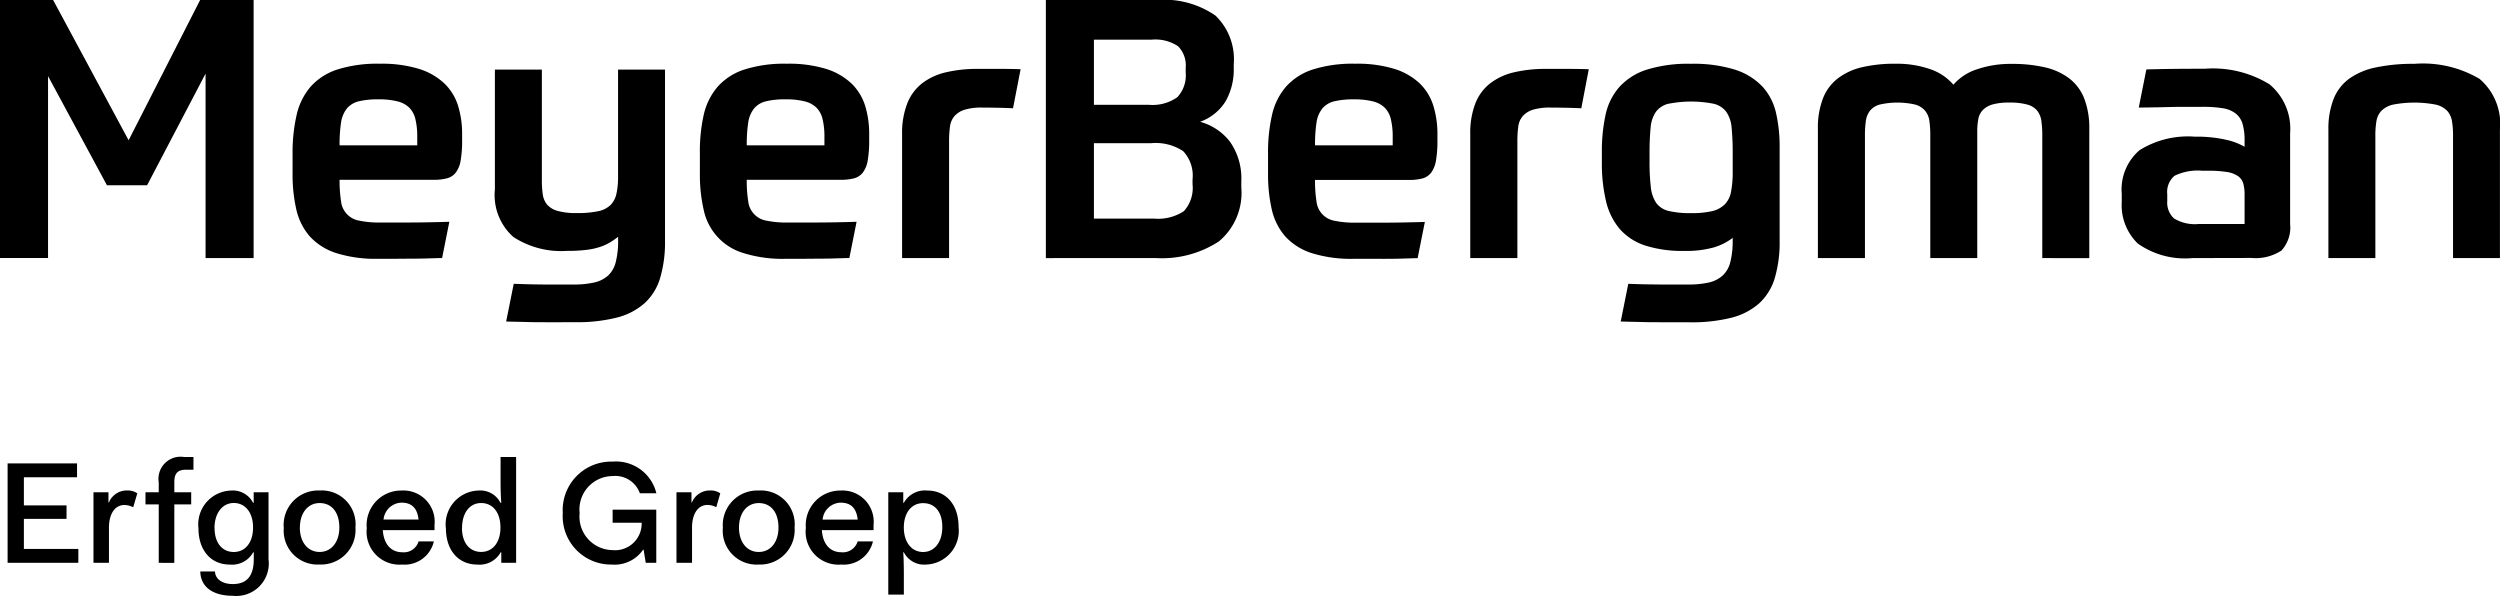 <?xml version="1.0" encoding="UTF-8"?> <svg xmlns="http://www.w3.org/2000/svg" width="115.459" height="27.514" viewBox="0 0 115.459 27.514"><g id="Group_10_Copy_3" data-name="Group 10 Copy 3" transform="translate(-0.238 -0.36)"><path id="Combined_Shape" data-name="Combined Shape" d="M8.9,5.287h.679c.007.347.336.581.819.581.653,0,.971-.375.971-1.148V4.4h-.027a1.11,1.11,0,0,1-1.077.568c-.881,0-1.451-.661-1.451-1.682a1.561,1.561,0,0,1,1.5-1.736,1.049,1.049,0,0,1,1.024.567h.027V1.629h.685V4.72a1.5,1.5,0,0,1-1.656,1.689C9.469,6.409,8.909,5.99,8.9,5.287Zm.659-2c0,.67.348,1.1.886,1.1s.891-.443.891-1.129V3.2c-.019-.653-.368-1.076-.891-1.076S9.555,2.594,9.555,3.285ZM41.391,6.356h-.718V1.629h.692v.487h.027a1.111,1.111,0,0,1,1.077-.567c.881,0,1.451.661,1.451,1.682a1.561,1.561,0,0,1-1.5,1.736A1.049,1.049,0,0,1,41.392,4.4h-.027c.027.428.027.878.027,1.1v.86h0Zm0-3.151v.053c0,.675.358,1.129.891,1.129s.886-.464.886-1.156-.34-1.1-.886-1.1C41.761,2.129,41.411,2.552,41.392,3.2Zm-4.525.059a1.593,1.593,0,0,1,1.61-1.715,1.442,1.442,0,0,1,1.517,1.589v.24H37.606c.04.639.375,1.021.9,1.021a.711.711,0,0,0,.752-.5h.706A1.385,1.385,0,0,1,38.5,4.967,1.518,1.518,0,0,1,36.867,3.264Zm.772-.374h1.623c-.058-.526-.314-.781-.785-.781A.86.86,0,0,0,37.639,2.891Zm-4.605.367a1.594,1.594,0,0,1,1.657-1.709,1.562,1.562,0,0,1,1.656,1.709,1.593,1.593,0,0,1-1.656,1.709A1.562,1.562,0,0,1,33.034,3.258Zm.745,0c0,.675.366,1.129.912,1.129s.912-.454.912-1.129c0-.7-.349-1.129-.912-1.129C34.145,2.129,33.779,2.583,33.779,3.258ZM25.64,2.59a2.241,2.241,0,0,1,2.3-2.377,1.919,1.919,0,0,1,2.023,1.463H29.2A1.2,1.2,0,0,0,27.942.881,1.54,1.54,0,0,0,26.419,2.59a1.545,1.545,0,0,0,1.5,1.709,1.231,1.231,0,0,0,1.364-1.182v-.08H27.942V2.431h2.016V4.887h-.486l-.1-.608h-.021a1.594,1.594,0,0,1-1.451.688A2.231,2.231,0,0,1,25.64,2.59Zm-5.4.694a1.561,1.561,0,0,1,1.5-1.735,1.049,1.049,0,0,1,1.024.567H22.8c-.033-.428-.033-.878-.033-1.094V0h.718V4.886H22.8V4.4h-.027a1.111,1.111,0,0,1-1.077.568C20.813,4.967,20.243,4.306,20.243,3.284Zm.745,0c0,.67.348,1.1.886,1.1s.891-.443.891-1.129-.349-1.129-.891-1.129S20.988,2.594,20.988,3.285Zm-4.4-.021A1.593,1.593,0,0,1,18.2,1.549a1.442,1.442,0,0,1,1.517,1.589v.24H17.329c.04.639.375,1.021.9,1.021a.71.71,0,0,0,.751-.5h.706a1.385,1.385,0,0,1-1.463,1.068A1.518,1.518,0,0,1,16.59,3.264Zm.772-.374h1.623c-.058-.526-.314-.781-.785-.781A.86.86,0,0,0,17.362,2.891Zm-4.605.367a1.594,1.594,0,0,1,1.657-1.709,1.562,1.562,0,0,1,1.656,1.709,1.593,1.593,0,0,1-1.656,1.709A1.562,1.562,0,0,1,12.757,3.258Zm.745,0c0,.675.367,1.129.912,1.129s.912-.454.912-1.129c0-.7-.349-1.129-.912-1.129C13.869,2.129,13.5,2.583,13.5,3.258ZM30.891,4.887V1.629h.692V2.1h.02a.89.89,0,0,1,.859-.554.754.754,0,0,1,.452.133l-.185.641a.883.883,0,0,0-.4-.106c-.486,0-.719.473-.719,1.041V4.887Zm-26.925,0V1.629h.692V2.1h.021a.889.889,0,0,1,.858-.554.758.758,0,0,1,.453.133L5.8,2.323a.877.877,0,0,0-.4-.106c-.486,0-.719.473-.719,1.041V4.887ZM0,4.887V.294H3.207V.935H.752v1.3h1.97v.621H.752V4.246H3.267v.641Zm6.98,0V2.19H6.368V1.629H6.98V1.168A1.021,1.021,0,0,1,8.152,0h.432V.587H8.245c-.412,0-.545.187-.545.581v.461h.779V2.19H7.7v2.7Z" transform="translate(0.589 21.466)"></path><path id="Combined_Shape-2" data-name="Combined Shape" d="M25.911,14.882h-.683c-.246,0-.515,0-.81-.008s-.642-.014-1.042-.025l.35-1.742c.311.011.592.02.842.025s.484.008.7.008h1.21a4.284,4.284,0,0,0,.959-.092,1.431,1.431,0,0,0,.643-.318,1.267,1.267,0,0,0,.358-.628,3.9,3.9,0,0,0,.109-1v-.167a3.532,3.532,0,0,1-.359.251,2.352,2.352,0,0,1-.45.209,3.118,3.118,0,0,1-.635.142,7.025,7.025,0,0,1-.926.05,4.035,4.035,0,0,1-2.47-.644,2.592,2.592,0,0,1-.851-2.2V3.214h2.169V8.3a4.668,4.668,0,0,0,.041.67.944.944,0,0,0,.2.477.984.984,0,0,0,.484.293,3.156,3.156,0,0,0,.892.1,4.575,4.575,0,0,0,.976-.084,1.14,1.14,0,0,0,.575-.284,1.054,1.054,0,0,0,.275-.518,3.565,3.565,0,0,0,.076-.8V3.214h2.169v7.9a5.843,5.843,0,0,1-.225,1.724,2.572,2.572,0,0,1-.726,1.171,3.057,3.057,0,0,1-1.285.661,7.462,7.462,0,0,1-1.9.21Zm11.1-2.929h-.733a6.037,6.037,0,0,1-1.952-.268,2.64,2.64,0,0,1-1.828-2,7.2,7.2,0,0,1-.175-1.665V7.08A7.706,7.706,0,0,1,32.5,5.306a3,3,0,0,1,.643-1.3,2.811,2.811,0,0,1,1.235-.795,6.091,6.091,0,0,1,1.96-.268,5.875,5.875,0,0,1,1.827.243,3.014,3.014,0,0,1,1.168.678,2.452,2.452,0,0,1,.625,1.03,4.406,4.406,0,0,1,.184,1.3v.285a5.338,5.338,0,0,1-.067.929,1.267,1.267,0,0,1-.226.561.759.759,0,0,1-.409.268,2.471,2.471,0,0,1-.617.067H34.488a6,6,0,0,0,.067.988,1.013,1.013,0,0,0,.851.9,4.377,4.377,0,0,0,.967.084h1.335c.508,0,1.13-.011,1.852-.033l-.334,1.674-.092,0c-.251.008-.51.016-.743.022s-.483.008-.709.008ZM35.373,4.679a1.03,1.03,0,0,0-.551.335,1.359,1.359,0,0,0-.267.652,6.7,6.7,0,0,0-.067,1.046h3.587V6.328a3.483,3.483,0,0,0-.084-.82,1.128,1.128,0,0,0-.283-.535,1.187,1.187,0,0,0-.551-.293,3.485,3.485,0,0,0-.868-.092A3.721,3.721,0,0,0,35.373,4.679ZM18.2,11.952h-.734a6.045,6.045,0,0,1-1.952-.268,2.822,2.822,0,0,1-1.21-.77,2.856,2.856,0,0,1-.617-1.23,7.253,7.253,0,0,1-.175-1.665V7.08A7.757,7.757,0,0,1,13.7,5.306a3.025,3.025,0,0,1,.643-1.3,2.816,2.816,0,0,1,1.235-.795,6.1,6.1,0,0,1,1.96-.268,5.867,5.867,0,0,1,1.827.243,3.008,3.008,0,0,1,1.168.678,2.434,2.434,0,0,1,.625,1.03,4.377,4.377,0,0,1,.184,1.3v.285a5.251,5.251,0,0,1-.067.929,1.246,1.246,0,0,1-.226.561.752.752,0,0,1-.409.268,2.461,2.461,0,0,1-.617.067H15.683a6.206,6.206,0,0,0,.067.988,1.013,1.013,0,0,0,.851.9,4.388,4.388,0,0,0,.968.084H18.9c.508,0,1.131-.011,1.852-.033l-.334,1.674-.091,0c-.251.008-.51.016-.743.022s-.482.008-.709.008ZM16.568,4.679a1.037,1.037,0,0,0-.551.335,1.376,1.376,0,0,0-.267.652,6.817,6.817,0,0,0-.067,1.046h3.587V6.328a3.436,3.436,0,0,0-.084-.82,1.113,1.113,0,0,0-.284-.535,1.178,1.178,0,0,0-.551-.293,3.475,3.475,0,0,0-.868-.092A3.731,3.731,0,0,0,16.568,4.679Zm25.094,7.239V6.194A3.765,3.765,0,0,1,41.9,4.779a2.187,2.187,0,0,1,.684-.929,2.861,2.861,0,0,1,1.1-.51,6.275,6.275,0,0,1,1.485-.159H46.25c.3,0,.595.006.885.016L46.785,5c-.223-.01-.467-.019-.734-.024s-.49-.008-.668-.008a2.715,2.715,0,0,0-.833.1,1.039,1.039,0,0,0-.468.293.929.929,0,0,0-.209.485,5.161,5.161,0,0,0-.041.7v5.372Zm-32.168,0V3.4l-2.7,5.155H4.939L2.219,3.515v8.4H0V0H2.453L5.94,6.478,9.243,0h2.47V11.918Z" transform="translate(0.238 0.36)"></path><path id="Combined_Shape-3" data-name="Combined Shape" d="M29.083,14.881H28.4c-.244,0-.516,0-.809-.008s-.643-.014-1.043-.025l.35-1.741c.221.007.545.019.842.025.226,0,.455.007.7.007h1.21a4.251,4.251,0,0,0,.959-.091,1.419,1.419,0,0,0,.643-.319,1.272,1.272,0,0,0,.359-.627,3.951,3.951,0,0,0,.108-1v-.117a2.687,2.687,0,0,1-.852.435,4.668,4.668,0,0,1-1.385.167,5.624,5.624,0,0,1-1.81-.251,2.668,2.668,0,0,1-1.168-.761A3.061,3.061,0,0,1,25.87,9.29,7.507,7.507,0,0,1,25.678,7.5V7.03a7.911,7.911,0,0,1,.175-1.749A2.839,2.839,0,0,1,26.5,4a2.916,2.916,0,0,1,1.26-.787,6.449,6.449,0,0,1,2.028-.268,6.433,6.433,0,0,1,2.052.276A2.993,2.993,0,0,1,33.095,4a2.671,2.671,0,0,1,.626,1.213A6.968,6.968,0,0,1,33.888,6.8v4.318a5.838,5.838,0,0,1-.225,1.724,2.587,2.587,0,0,1-.726,1.172,3.079,3.079,0,0,1-1.284.661,7.506,7.506,0,0,1-1.9.209ZM28.763,4.787a1.031,1.031,0,0,0-.583.368,1.49,1.49,0,0,0-.25.737,11.86,11.86,0,0,0-.05,1.205v.335a9.825,9.825,0,0,0,.059,1.205,1.594,1.594,0,0,0,.25.736.992.992,0,0,0,.575.369,4.3,4.3,0,0,0,1.036.1,4.127,4.127,0,0,0,.968-.092,1.226,1.226,0,0,0,.584-.31,1.117,1.117,0,0,0,.292-.586,4.8,4.8,0,0,0,.076-.938V7.1a11.86,11.86,0,0,0-.05-1.205,1.49,1.49,0,0,0-.25-.737,1.027,1.027,0,0,0-.584-.368,5.364,5.364,0,0,0-2.07,0ZM14.949,11.952h-.734a6.062,6.062,0,0,1-1.952-.268,2.817,2.817,0,0,1-1.21-.77,2.846,2.846,0,0,1-.617-1.23,7.209,7.209,0,0,1-.175-1.665V7.08a7.7,7.7,0,0,1,.184-1.775,3,3,0,0,1,.643-1.3,2.811,2.811,0,0,1,1.235-.795,6.091,6.091,0,0,1,1.96-.268,5.849,5.849,0,0,1,1.827.243,3,3,0,0,1,1.168.678A2.452,2.452,0,0,1,17.9,4.9a4.4,4.4,0,0,1,.184,1.3v.285a5.345,5.345,0,0,1-.067.929,1.3,1.3,0,0,1-.225.561.768.768,0,0,1-.41.268,2.466,2.466,0,0,1-.617.067H12.431a6.008,6.008,0,0,0,.067.988,1.013,1.013,0,0,0,.851.9,4.453,4.453,0,0,0,.968.084h1.335c.508,0,1.131-.012,1.851-.033l-.334,1.674-.094,0c-.25.008-.508.016-.739.022s-.483.008-.71.008ZM13.315,4.679a1.025,1.025,0,0,0-.55.335,1.349,1.349,0,0,0-.267.652,6.8,6.8,0,0,0-.067,1.046h3.587V6.328a3.431,3.431,0,0,0-.084-.82,1.116,1.116,0,0,0-.284-.535,1.188,1.188,0,0,0-.551-.293,3.48,3.48,0,0,0-.868-.092A3.744,3.744,0,0,0,13.315,4.679ZM0,11.919V0H5.123A4.159,4.159,0,0,1,7.834.72a2.8,2.8,0,0,1,.843,2.243V3.13A2.981,2.981,0,0,1,8.3,4.678a2.3,2.3,0,0,1-1.176.946,2.607,2.607,0,0,1,1.385.929,2.96,2.96,0,0,1,.517,1.833v.267a2.92,2.92,0,0,1-1.035,2.495,4.808,4.808,0,0,1-2.9.77Zm2.219-1.825H4.989a2.162,2.162,0,0,0,1.385-.343,1.6,1.6,0,0,0,.4-1.247V8.285A1.648,1.648,0,0,0,6.341,6.98a2.3,2.3,0,0,0-1.469-.369H2.219Zm0-5.256H4.739a1.983,1.983,0,0,0,1.335-.352,1.482,1.482,0,0,0,.384-1.138V3.13a1.249,1.249,0,0,0-.359-1,1.9,1.9,0,0,0-1.21-.3H2.219Zm62.769,7.08V6.26a3.831,3.831,0,0,0-.05-.67.932.932,0,0,0-.225-.477,1.061,1.061,0,0,0-.534-.284,5.235,5.235,0,0,0-1.952,0,1.11,1.11,0,0,0-.543.284.9.9,0,0,0-.233.477,3.921,3.921,0,0,0-.05.67v5.657H59.232V5.992a3.777,3.777,0,0,1,.234-1.406,2.13,2.13,0,0,1,.717-.946,3.227,3.227,0,0,1,1.235-.526A8.3,8.3,0,0,1,63.2,2.947a5.14,5.14,0,0,1,3.011.694,2.73,2.73,0,0,1,.943,2.352v5.926Zm-12.029,0a3.776,3.776,0,0,1-2.528-.67,2.465,2.465,0,0,1-.743-1.924V8.955a2.393,2.393,0,0,1,.818-2.017,4.215,4.215,0,0,1,2.552-.627,6.146,6.146,0,0,1,1.444.142,2.933,2.933,0,0,1,.859.326v-.3a2.636,2.636,0,0,0-.092-.753.952.952,0,0,0-.309-.477A1.3,1.3,0,0,0,54.368,5a5.605,5.605,0,0,0-.942-.067h-.7c-.255,0-.516,0-.776.008l-.712.016h-.064c-.221.005-.45.008-.7.008l.35-1.758c.309-.011.7-.019,1.168-.025s.982-.008,1.535-.008a4.989,4.989,0,0,1,2.986.72,2.664,2.664,0,0,1,.951,2.26v4.185a1.576,1.576,0,0,1-.4,1.23,2.161,2.161,0,0,1-1.384.343Zm-.835-3.8a.978.978,0,0,0-.334.853v.319a.985.985,0,0,0,.309.795,1.851,1.851,0,0,0,1.143.259h2.119V8.989a1.963,1.963,0,0,0-.059-.511.631.631,0,0,0-.242-.343,1.236,1.236,0,0,0-.517-.193,5.408,5.408,0,0,0-.885-.058h-.25A2.437,2.437,0,0,0,52.124,8.119Zm-6.106,3.8V6.26a4.811,4.811,0,0,0-.041-.67.994.994,0,0,0-.192-.477.884.884,0,0,0-.46-.285,2.986,2.986,0,0,0-.825-.092,2.814,2.814,0,0,0-.768.084,1.041,1.041,0,0,0-.45.251.8.8,0,0,0-.217.418,3.03,3.03,0,0,0-.05.586v5.842H40.846V6.26a4.676,4.676,0,0,0-.041-.67.944.944,0,0,0-.2-.477.927.927,0,0,0-.459-.285,3.683,3.683,0,0,0-1.634,0,.872.872,0,0,0-.451.285.994.994,0,0,0-.192.477,4.676,4.676,0,0,0-.041.67v5.657H35.655V5.959a3.765,3.765,0,0,1,.234-1.415,2.147,2.147,0,0,1,.693-.929A2.949,2.949,0,0,1,37.708,3.1a6.692,6.692,0,0,1,1.535-.158,4.685,4.685,0,0,1,1.594.25,2.429,2.429,0,0,1,1.076.72A2.421,2.421,0,0,1,43,3.2a4.809,4.809,0,0,1,1.618-.25,6.617,6.617,0,0,1,1.518.158,2.949,2.949,0,0,1,1.126.511,2.161,2.161,0,0,1,.693.929,3.783,3.783,0,0,1,.234,1.415v5.959Zm-24.244,0H19.6V6.193a3.76,3.76,0,0,1,.234-1.414,2.18,2.18,0,0,1,.684-.929,2.862,2.862,0,0,1,1.1-.511,6.275,6.275,0,0,1,1.486-.158h1.084c.3,0,.595.005.885.016L24.728,5c-.223-.011-.467-.02-.734-.025s-.49-.008-.668-.008a2.753,2.753,0,0,0-.834.1,1.034,1.034,0,0,0-.466.293.909.909,0,0,0-.209.485,4.994,4.994,0,0,0-.041.695v5.373Z" transform="translate(48.54 0.361)"></path></g></svg> 